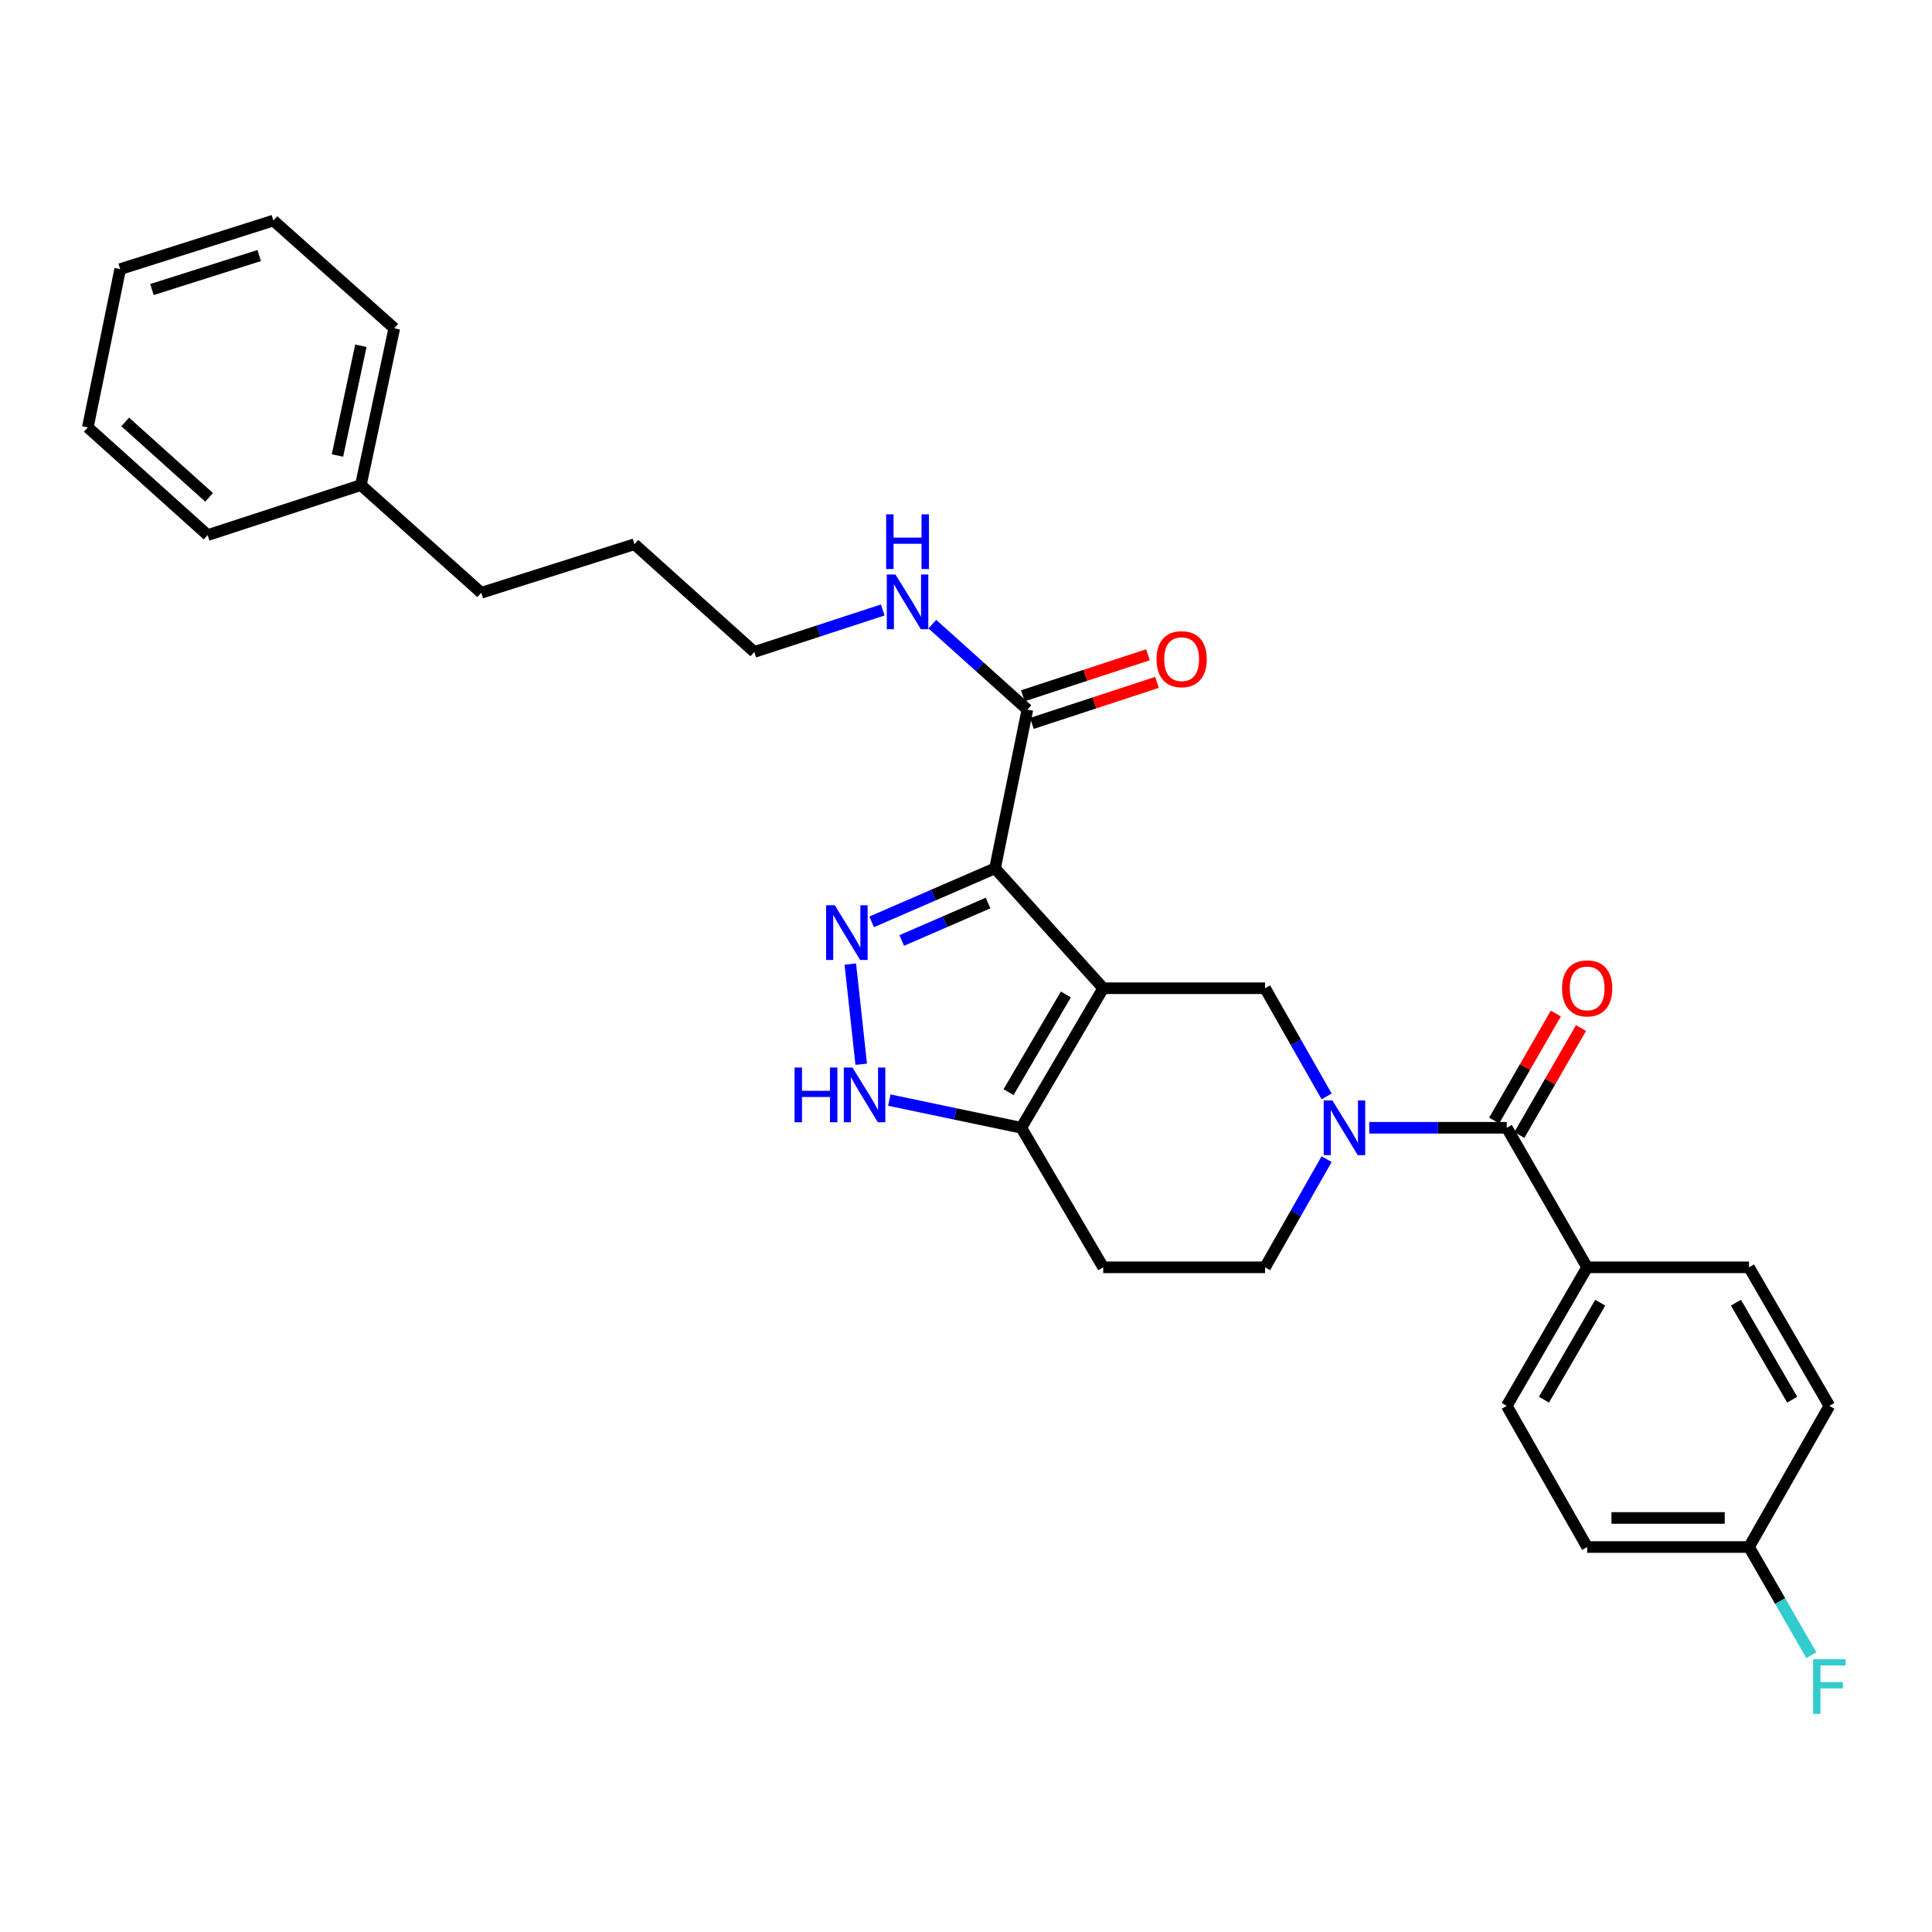 <?xml version='1.0' encoding='iso-8859-1'?>
<svg version='1.1' baseProfile='full'
              xmlns='http://www.w3.org/2000/svg'
                      xmlns:rdkit='http://www.rdkit.org/xml'
                      xmlns:xlink='http://www.w3.org/1999/xlink'
                  xml:space='preserve'
width='1000px' height='1000px' viewBox='0 0 1000 1000'>
<!-- END OF HEADER -->
<rect style='opacity:1.0;fill:#FFFFFF;stroke:none' width='1000' height='1000' x='0' y='0'> </rect>
<path class='bond-0' d='M 571.023,511.508 L 515.019,449.448' style='fill:none;fill-rule:evenodd;stroke:#000000;stroke-width:6px;stroke-linecap:butt;stroke-linejoin:miter;stroke-opacity:1' />
<path class='bond-3' d='M 571.023,511.508 L 654.794,511.508' style='fill:none;fill-rule:evenodd;stroke:#000000;stroke-width:6px;stroke-linecap:butt;stroke-linejoin:miter;stroke-opacity:1' />
<path class='bond-4' d='M 571.023,511.508 L 528.627,583.735' style='fill:none;fill-rule:evenodd;stroke:#000000;stroke-width:6px;stroke-linecap:butt;stroke-linejoin:miter;stroke-opacity:1' />
<path class='bond-4' d='M 551.696,514.73 L 522.019,565.289' style='fill:none;fill-rule:evenodd;stroke:#000000;stroke-width:6px;stroke-linecap:butt;stroke-linejoin:miter;stroke-opacity:1' />
<path class='bond-1' d='M 515.019,449.448 L 483.094,463.301' style='fill:none;fill-rule:evenodd;stroke:#000000;stroke-width:6px;stroke-linecap:butt;stroke-linejoin:miter;stroke-opacity:1' />
<path class='bond-1' d='M 483.094,463.301 L 451.17,477.154' style='fill:none;fill-rule:evenodd;stroke:#0000FF;stroke-width:6px;stroke-linecap:butt;stroke-linejoin:miter;stroke-opacity:1' />
<path class='bond-1' d='M 511.427,467.398 L 489.08,477.095' style='fill:none;fill-rule:evenodd;stroke:#000000;stroke-width:6px;stroke-linecap:butt;stroke-linejoin:miter;stroke-opacity:1' />
<path class='bond-1' d='M 489.08,477.095 L 466.733,486.792' style='fill:none;fill-rule:evenodd;stroke:#0000FF;stroke-width:6px;stroke-linecap:butt;stroke-linejoin:miter;stroke-opacity:1' />
<path class='bond-7' d='M 515.019,449.448 L 531.777,367.28' style='fill:none;fill-rule:evenodd;stroke:#000000;stroke-width:6px;stroke-linecap:butt;stroke-linejoin:miter;stroke-opacity:1' />
<path class='bond-29' d='M 440.114,498.993 L 445.767,550.855' style='fill:none;fill-rule:evenodd;stroke:#0000FF;stroke-width:6px;stroke-linecap:butt;stroke-linejoin:miter;stroke-opacity:1' />
<path class='bond-2' d='M 686.655,567.497 L 670.724,539.502' style='fill:none;fill-rule:evenodd;stroke:#0000FF;stroke-width:6px;stroke-linecap:butt;stroke-linejoin:miter;stroke-opacity:1' />
<path class='bond-2' d='M 670.724,539.502 L 654.794,511.508' style='fill:none;fill-rule:evenodd;stroke:#000000;stroke-width:6px;stroke-linecap:butt;stroke-linejoin:miter;stroke-opacity:1' />
<path class='bond-6' d='M 708.735,583.735 L 744.317,583.735' style='fill:none;fill-rule:evenodd;stroke:#0000FF;stroke-width:6px;stroke-linecap:butt;stroke-linejoin:miter;stroke-opacity:1' />
<path class='bond-6' d='M 744.317,583.735 L 779.9,583.735' style='fill:none;fill-rule:evenodd;stroke:#000000;stroke-width:6px;stroke-linecap:butt;stroke-linejoin:miter;stroke-opacity:1' />
<path class='bond-30' d='M 686.655,599.972 L 670.724,627.967' style='fill:none;fill-rule:evenodd;stroke:#0000FF;stroke-width:6px;stroke-linecap:butt;stroke-linejoin:miter;stroke-opacity:1' />
<path class='bond-30' d='M 670.724,627.967 L 654.794,655.961' style='fill:none;fill-rule:evenodd;stroke:#000000;stroke-width:6px;stroke-linecap:butt;stroke-linejoin:miter;stroke-opacity:1' />
<path class='bond-5' d='M 528.627,583.735 L 494.468,576.57' style='fill:none;fill-rule:evenodd;stroke:#000000;stroke-width:6px;stroke-linecap:butt;stroke-linejoin:miter;stroke-opacity:1' />
<path class='bond-5' d='M 494.468,576.57 L 460.308,569.405' style='fill:none;fill-rule:evenodd;stroke:#0000FF;stroke-width:6px;stroke-linecap:butt;stroke-linejoin:miter;stroke-opacity:1' />
<path class='bond-8' d='M 528.627,583.735 L 571.023,655.961' style='fill:none;fill-rule:evenodd;stroke:#000000;stroke-width:6px;stroke-linecap:butt;stroke-linejoin:miter;stroke-opacity:1' />
<path class='bond-10' d='M 779.9,583.735 L 821.51,655.961' style='fill:none;fill-rule:evenodd;stroke:#000000;stroke-width:6px;stroke-linecap:butt;stroke-linejoin:miter;stroke-opacity:1' />
<path class='bond-11' d='M 786.415,587.488 L 802.368,559.796' style='fill:none;fill-rule:evenodd;stroke:#000000;stroke-width:6px;stroke-linecap:butt;stroke-linejoin:miter;stroke-opacity:1' />
<path class='bond-11' d='M 802.368,559.796 L 818.321,532.105' style='fill:none;fill-rule:evenodd;stroke:#FF0000;stroke-width:6px;stroke-linecap:butt;stroke-linejoin:miter;stroke-opacity:1' />
<path class='bond-11' d='M 773.385,579.981 L 789.338,552.29' style='fill:none;fill-rule:evenodd;stroke:#000000;stroke-width:6px;stroke-linecap:butt;stroke-linejoin:miter;stroke-opacity:1' />
<path class='bond-11' d='M 789.338,552.29 L 805.291,524.599' style='fill:none;fill-rule:evenodd;stroke:#FF0000;stroke-width:6px;stroke-linecap:butt;stroke-linejoin:miter;stroke-opacity:1' />
<path class='bond-12' d='M 534.119,374.425 L 566.487,363.814' style='fill:none;fill-rule:evenodd;stroke:#000000;stroke-width:6px;stroke-linecap:butt;stroke-linejoin:miter;stroke-opacity:1' />
<path class='bond-12' d='M 566.487,363.814 L 598.855,353.203' style='fill:none;fill-rule:evenodd;stroke:#FF0000;stroke-width:6px;stroke-linecap:butt;stroke-linejoin:miter;stroke-opacity:1' />
<path class='bond-12' d='M 529.435,360.136 L 561.803,349.525' style='fill:none;fill-rule:evenodd;stroke:#000000;stroke-width:6px;stroke-linecap:butt;stroke-linejoin:miter;stroke-opacity:1' />
<path class='bond-12' d='M 561.803,349.525 L 594.171,338.914' style='fill:none;fill-rule:evenodd;stroke:#FF0000;stroke-width:6px;stroke-linecap:butt;stroke-linejoin:miter;stroke-opacity:1' />
<path class='bond-13' d='M 531.777,367.28 L 507.176,345.168' style='fill:none;fill-rule:evenodd;stroke:#000000;stroke-width:6px;stroke-linecap:butt;stroke-linejoin:miter;stroke-opacity:1' />
<path class='bond-13' d='M 507.176,345.168 L 482.575,323.055' style='fill:none;fill-rule:evenodd;stroke:#0000FF;stroke-width:6px;stroke-linecap:butt;stroke-linejoin:miter;stroke-opacity:1' />
<path class='bond-9' d='M 571.023,655.961 L 654.794,655.961' style='fill:none;fill-rule:evenodd;stroke:#000000;stroke-width:6px;stroke-linecap:butt;stroke-linejoin:miter;stroke-opacity:1' />
<path class='bond-14' d='M 821.51,655.961 L 779.9,727.686' style='fill:none;fill-rule:evenodd;stroke:#000000;stroke-width:6px;stroke-linecap:butt;stroke-linejoin:miter;stroke-opacity:1' />
<path class='bond-14' d='M 828.275,674.265 L 799.148,724.473' style='fill:none;fill-rule:evenodd;stroke:#000000;stroke-width:6px;stroke-linecap:butt;stroke-linejoin:miter;stroke-opacity:1' />
<path class='bond-15' d='M 821.51,655.961 L 905.29,655.961' style='fill:none;fill-rule:evenodd;stroke:#000000;stroke-width:6px;stroke-linecap:butt;stroke-linejoin:miter;stroke-opacity:1' />
<path class='bond-21' d='M 456.924,315.719 L 423.673,326.584' style='fill:none;fill-rule:evenodd;stroke:#0000FF;stroke-width:6px;stroke-linecap:butt;stroke-linejoin:miter;stroke-opacity:1' />
<path class='bond-21' d='M 423.673,326.584 L 390.423,337.449' style='fill:none;fill-rule:evenodd;stroke:#000000;stroke-width:6px;stroke-linecap:butt;stroke-linejoin:miter;stroke-opacity:1' />
<path class='bond-17' d='M 779.9,727.686 L 821.51,800.732' style='fill:none;fill-rule:evenodd;stroke:#000000;stroke-width:6px;stroke-linecap:butt;stroke-linejoin:miter;stroke-opacity:1' />
<path class='bond-18' d='M 905.29,655.961 L 946.891,727.686' style='fill:none;fill-rule:evenodd;stroke:#000000;stroke-width:6px;stroke-linecap:butt;stroke-linejoin:miter;stroke-opacity:1' />
<path class='bond-18' d='M 898.523,674.264 L 927.644,724.472' style='fill:none;fill-rule:evenodd;stroke:#000000;stroke-width:6px;stroke-linecap:butt;stroke-linejoin:miter;stroke-opacity:1' />
<path class='bond-16' d='M 905.29,800.732 L 946.891,727.686' style='fill:none;fill-rule:evenodd;stroke:#000000;stroke-width:6px;stroke-linecap:butt;stroke-linejoin:miter;stroke-opacity:1' />
<path class='bond-19' d='M 905.29,800.732 L 921.412,828.723' style='fill:none;fill-rule:evenodd;stroke:#000000;stroke-width:6px;stroke-linecap:butt;stroke-linejoin:miter;stroke-opacity:1' />
<path class='bond-19' d='M 921.412,828.723 L 937.535,856.714' style='fill:none;fill-rule:evenodd;stroke:#33CCCC;stroke-width:6px;stroke-linecap:butt;stroke-linejoin:miter;stroke-opacity:1' />
<path class='bond-31' d='M 905.29,800.732 L 821.51,800.732' style='fill:none;fill-rule:evenodd;stroke:#000000;stroke-width:6px;stroke-linecap:butt;stroke-linejoin:miter;stroke-opacity:1' />
<path class='bond-31' d='M 892.723,785.695 L 834.077,785.695' style='fill:none;fill-rule:evenodd;stroke:#000000;stroke-width:6px;stroke-linecap:butt;stroke-linejoin:miter;stroke-opacity:1' />
<path class='bond-20' d='M 186.783,251.08 L 249.094,306.824' style='fill:none;fill-rule:evenodd;stroke:#000000;stroke-width:6px;stroke-linecap:butt;stroke-linejoin:miter;stroke-opacity:1' />
<path class='bond-23' d='M 186.783,251.08 L 204.076,169.923' style='fill:none;fill-rule:evenodd;stroke:#000000;stroke-width:6px;stroke-linecap:butt;stroke-linejoin:miter;stroke-opacity:1' />
<path class='bond-23' d='M 174.671,235.773 L 186.775,178.963' style='fill:none;fill-rule:evenodd;stroke:#000000;stroke-width:6px;stroke-linecap:butt;stroke-linejoin:miter;stroke-opacity:1' />
<path class='bond-24' d='M 186.783,251.08 L 107.481,276.968' style='fill:none;fill-rule:evenodd;stroke:#000000;stroke-width:6px;stroke-linecap:butt;stroke-linejoin:miter;stroke-opacity:1' />
<path class='bond-25' d='M 390.423,337.449 L 328.396,281.696' style='fill:none;fill-rule:evenodd;stroke:#000000;stroke-width:6px;stroke-linecap:butt;stroke-linejoin:miter;stroke-opacity:1' />
<path class='bond-22' d='M 249.094,306.824 L 328.396,281.696' style='fill:none;fill-rule:evenodd;stroke:#000000;stroke-width:6px;stroke-linecap:butt;stroke-linejoin:miter;stroke-opacity:1' />
<path class='bond-27' d='M 204.076,169.923 L 141.514,114.17' style='fill:none;fill-rule:evenodd;stroke:#000000;stroke-width:6px;stroke-linecap:butt;stroke-linejoin:miter;stroke-opacity:1' />
<path class='bond-26' d='M 107.481,276.968 L 45.455,221.215' style='fill:none;fill-rule:evenodd;stroke:#000000;stroke-width:6px;stroke-linecap:butt;stroke-linejoin:miter;stroke-opacity:1' />
<path class='bond-26' d='M 108.229,257.422 L 64.811,218.395' style='fill:none;fill-rule:evenodd;stroke:#000000;stroke-width:6px;stroke-linecap:butt;stroke-linejoin:miter;stroke-opacity:1' />
<path class='bond-28' d='M 45.455,221.215 L 62.212,139.298' style='fill:none;fill-rule:evenodd;stroke:#000000;stroke-width:6px;stroke-linecap:butt;stroke-linejoin:miter;stroke-opacity:1' />
<path class='bond-32' d='M 141.514,114.17 L 62.212,139.298' style='fill:none;fill-rule:evenodd;stroke:#000000;stroke-width:6px;stroke-linecap:butt;stroke-linejoin:miter;stroke-opacity:1' />
<path class='bond-32' d='M 134.161,132.274 L 78.65,149.863' style='fill:none;fill-rule:evenodd;stroke:#000000;stroke-width:6px;stroke-linecap:butt;stroke-linejoin:miter;stroke-opacity:1' />
<path  class='atom-2' d='M 432.08 468.561
L 441.36 483.561
Q 442.28 485.041, 443.76 487.721
Q 445.24 490.401, 445.32 490.561
L 445.32 468.561
L 449.08 468.561
L 449.08 496.881
L 445.2 496.881
L 435.24 480.481
Q 434.08 478.561, 432.84 476.361
Q 431.64 474.161, 431.28 473.481
L 431.28 496.881
L 427.6 496.881
L 427.6 468.561
L 432.08 468.561
' fill='#0000FF'/>
<path  class='atom-3' d='M 689.635 569.575
L 698.915 584.575
Q 699.835 586.055, 701.315 588.735
Q 702.795 591.415, 702.875 591.575
L 702.875 569.575
L 706.635 569.575
L 706.635 597.895
L 702.755 597.895
L 692.795 581.495
Q 691.635 579.575, 690.395 577.375
Q 689.195 575.175, 688.835 574.495
L 688.835 597.895
L 685.155 597.895
L 685.155 569.575
L 689.635 569.575
' fill='#0000FF'/>
<path  class='atom-6' d='M 411.276 552.558
L 415.116 552.558
L 415.116 564.598
L 429.596 564.598
L 429.596 552.558
L 433.436 552.558
L 433.436 580.878
L 429.596 580.878
L 429.596 567.798
L 415.116 567.798
L 415.116 580.878
L 411.276 580.878
L 411.276 552.558
' fill='#0000FF'/>
<path  class='atom-6' d='M 441.236 552.558
L 450.516 567.558
Q 451.436 569.038, 452.916 571.718
Q 454.396 574.398, 454.476 574.558
L 454.476 552.558
L 458.236 552.558
L 458.236 580.878
L 454.356 580.878
L 444.396 564.478
Q 443.236 562.558, 441.996 560.358
Q 440.796 558.158, 440.436 557.478
L 440.436 580.878
L 436.756 580.878
L 436.756 552.558
L 441.236 552.558
' fill='#0000FF'/>
<path  class='atom-12' d='M 808.51 511.588
Q 808.51 504.788, 811.87 500.988
Q 815.23 497.188, 821.51 497.188
Q 827.79 497.188, 831.15 500.988
Q 834.51 504.788, 834.51 511.588
Q 834.51 518.468, 831.11 522.388
Q 827.71 526.268, 821.51 526.268
Q 815.27 526.268, 811.87 522.388
Q 808.51 518.508, 808.51 511.588
M 821.51 523.068
Q 825.83 523.068, 828.15 520.188
Q 830.51 517.268, 830.51 511.588
Q 830.51 506.028, 828.15 503.228
Q 825.83 500.388, 821.51 500.388
Q 817.19 500.388, 814.83 503.188
Q 812.51 505.988, 812.51 511.588
Q 812.51 517.308, 814.83 520.188
Q 817.19 523.068, 821.51 523.068
' fill='#FF0000'/>
<path  class='atom-13' d='M 598.614 341.188
Q 598.614 334.388, 601.974 330.588
Q 605.334 326.788, 611.614 326.788
Q 617.894 326.788, 621.254 330.588
Q 624.614 334.388, 624.614 341.188
Q 624.614 348.068, 621.214 351.988
Q 617.814 355.868, 611.614 355.868
Q 605.374 355.868, 601.974 351.988
Q 598.614 348.108, 598.614 341.188
M 611.614 352.668
Q 615.934 352.668, 618.254 349.788
Q 620.614 346.868, 620.614 341.188
Q 620.614 335.628, 618.254 332.828
Q 615.934 329.988, 611.614 329.988
Q 607.294 329.988, 604.934 332.788
Q 602.614 335.588, 602.614 341.188
Q 602.614 346.908, 604.934 349.788
Q 607.294 352.668, 611.614 352.668
' fill='#FF0000'/>
<path  class='atom-14' d='M 463.49 297.367
L 472.77 312.367
Q 473.69 313.847, 475.17 316.527
Q 476.65 319.207, 476.73 319.367
L 476.73 297.367
L 480.49 297.367
L 480.49 325.687
L 476.61 325.687
L 466.65 309.287
Q 465.49 307.367, 464.25 305.167
Q 463.05 302.967, 462.69 302.287
L 462.69 325.687
L 459.01 325.687
L 459.01 297.367
L 463.49 297.367
' fill='#0000FF'/>
<path  class='atom-14' d='M 458.67 266.215
L 462.51 266.215
L 462.51 278.255
L 476.99 278.255
L 476.99 266.215
L 480.83 266.215
L 480.83 294.535
L 476.99 294.535
L 476.99 281.455
L 462.51 281.455
L 462.51 294.535
L 458.67 294.535
L 458.67 266.215
' fill='#0000FF'/>
<path  class='atom-20' d='M 938.471 858.798
L 955.311 858.798
L 955.311 862.038
L 942.271 862.038
L 942.271 870.638
L 953.871 870.638
L 953.871 873.918
L 942.271 873.918
L 942.271 887.118
L 938.471 887.118
L 938.471 858.798
' fill='#33CCCC'/>
</svg>

